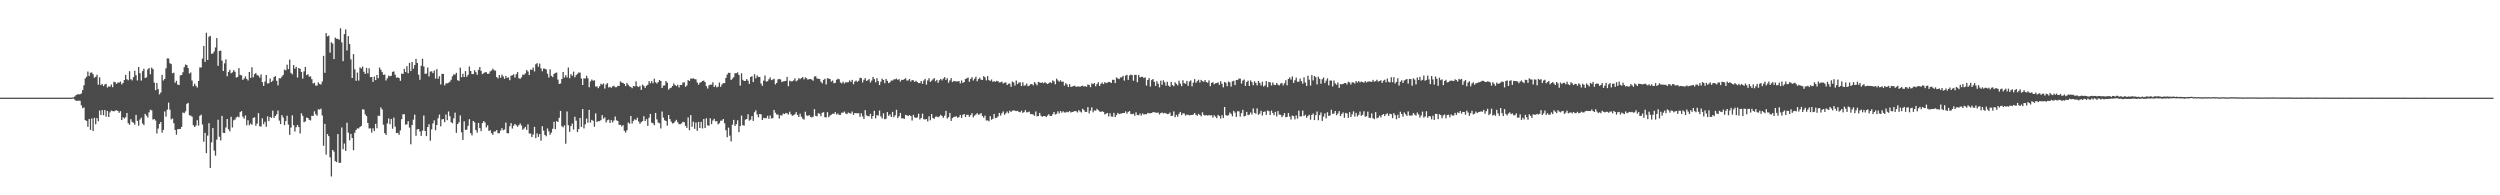 <?xml version="1.0" encoding="UTF-8"?>
<svg xmlns="http://www.w3.org/2000/svg" width="1920" height="150">
  <path d="M0 75.000h1v1.000H0zM1 75.000h1v1.000H1zM2 75.000h1v1.000H2zM3 75.000h1v1.000H3zM4 75.000h1v1.000H4zM5 75.000h1v1.000H5zM6 75.000h1v1.000H6zM7 75.000h1v1.000H7zM8 75.000h1v1.000H8zM9 75.000h1v1.000H9zM10 75.000h1v1.000H10zM11 75.000h1v1.000H11zM12 75.000h1v1.000H12zM13 75.000h1v1.000H13zM14 75.000h1v1.000H14zM15 75.000h1v1.000H15zM16 75.000h1v1.000H16zM17 75.000h1v1.000H17zM18 75.000h1v1.000H18zM19 75.000h1v1.000H19zM20 75.000h1v1.000H20zM21 75.000h1v1.000H21zM22 75.000h1v1.000H22zM23 75.000h1v1.000H23zM24 75.000h1v1.000H24zM25 75.000h1v1.000H25zM26 75.000h1v1.000H26zM27 75.000h1v1.000H27zM28 75.000h1v1.000H28zM29 75.000h1v1.000H29zM30 75.000h1v1.000H30zM31 75.000h1v1.000H31zM32 75.000h1v1.000H32zM33 75.000h1v1.000H33zM34 75.000h1v1.000H34zM35 75.000h1v1.000H35zM36 75.000h1v1.000H36zM37 75.000h1v1.000H37zM38 75.000h1v1.000H38zM39 75.000h1v1.000H39zM40 75.000h1v1.000H40zM41 75.000h1v1.000H41zM42 75.000h1v1.000H42zM43 75.000h1v1.000H43zM44 75.000h1v1.000H44zM45 75.000h1v1.000H45zM46 75.000h1v1.000H46zM47 75.000h1v1.000H47zM48 75.000h1v1.000H48zM49 75.000h1v1.000H49zM50 75.000h1v1.000H50zM51 75.000h1v1.000H51zM52 75.000h1v1.000H52zM53 75.000h1v1.000H53zM54 74.986h1v1.000H54zM55 74.899h1v1.000H55zM56 74.746h1v1.000H56zM57 74.025h1v2.552H57zM58 72.971h1v4.558H58zM59 72.459h1v4.884H59zM60 72.422h1v4.913H60zM61 72.326h1v5.029H61zM62 71.790h1v9.103H62zM63 69.146h1v13.932H63zM64 65.498h1v17.021H64zM65 60.270h1v31.969H65zM66 58.928h1v33.962H66zM67 54.920h1v42.466H67zM68 58.313h1v33.075H68zM69 55.814h1v43.904H69zM70 55.679h1v35.283H70zM71 57.049h1v43.600H71zM72 59.725h1v30.771H72zM73 58.996h1v36.433H73zM74 57.419h1v33.248H74zM75 65.004h1v28.097H75zM76 59.356h1v25.564H76zM77 65.332h1v22.978H77zM78 64.472h1v20.063H78zM79 66.171h1v22.325H79zM80 64.869h1v19.616H80zM81 64.389h1v25.209H81zM82 67.217h1v18.048H82zM83 66.300h1v23.603H83zM84 66.563h1v19.758H84zM85 64.927h1v20.030H85zM86 66.962h1v18.343H86zM87 62.765h1v22.785H87zM88 63.157h1v21.829H88zM89 64.396h1v20.250H89zM90 63.406h1v21.831H90zM91 63.436h1v23.201H91zM92 62.592h1v22.799H92zM93 64.830h1v27.398H93zM94 63.727h1v26.361H94zM95 61.433h1v29.579H95zM96 57.518h1v32.525H96zM97 60.894h1v25.897H97zM98 61.643h1v33.034H98zM99 54.689h1v41.111H99zM100 60.837h1v30.726H100zM101 61.750h1v31.809H101zM102 59.288h1v35.017H102zM103 54.347h1v41.399H103zM104 57.761h1v30.433H104zM105 61.805h1v31.001H105zM106 51.473h1v45.090H106zM107 56.240h1v35.555H107zM108 61.879h1v28.468H108zM109 54.616h1v40.236H109zM110 52.797h1v43.324H110zM111 59.898h1v27.567H111zM112 59.391h1v29.429H112zM113 53.359h1v36.922H113zM114 52.182h1v34.070H114zM115 57.053h1v27.199H115zM116 51.923h1v32.865H116zM117 53.119h1v38.753H117zM118 63.453h1v28.007H118zM119 69.286h1v23.277H119zM120 63.762h1v38.813H120zM121 68.526h1v30.204H121zM122 72.483h1v22.719H122zM123 71.051h1v22.653H123zM124 57.518h1v44.363H124zM125 61.780h1v37.933H125zM126 60.670h1v24.950H126zM127 52.477h1v37.051H127zM128 44.828h1v39.408H128zM129 44.943h1v33.848H129zM130 48.534h1v35.677H130zM131 49.276h1v42.434H131zM132 56.289h1v34.678H132zM133 55.824h1v38.823H133zM134 63.552h1v36.240H134zM135 62.071h1v41.361H135zM136 64.939h1v34.280H136zM137 65.348h1v33.770H137zM138 57.897h1v41.138H138zM139 57.592h1v39.870H139zM140 55.498h1v30.951H140zM141 51.589h1v35.291H141zM142 49.577h1v36.001H142zM143 49.961h1v29.810H143zM144 52.253h1v26.759H144zM145 56.495h1v32.004H145zM146 55.640h1v33.205H146zM147 61.850h1v27.755H147zM148 66.232h1v29.970H148zM149 64.270h1v33.281H149zM150 65.870h1v30.561H150zM151 67.231h1v25.098H151zM152 62.230h1v34.224H152zM153 51.782h1v37.227H153zM154 51.820h1v36.261H154zM155 45.003h1v50.623H155zM156 35.295h1v73.576H156zM157 47.532h1v54.531H157zM158 25.121h1v92.499H158zM159 46.006h1v58.140H159zM160 28.223h1v66.374H160zM161 27.556h1v101.416H161zM162 41.328h1v68.010H162zM163 41.047h1v57.282H163zM164 39.523h1v76.132H164zM165 36.464h1v83.107H165zM166 29.229h1v78.054H166zM167 50.546h1v41.432H167zM168 39.189h1v65.864H168zM169 38.834h1v69.041H169zM170 46.538h1v42.475H170zM171 54.504h1v47.506H171zM172 48.654h1v53.549H172zM173 45.583h1v52.381H173zM174 58.593h1v32.786H174zM175 55.238h1v44.102H175zM176 53.592h1v47.312H176zM177 56.277h1v33.417H177zM178 55.555h1v42.401H178zM179 53.910h1v38.508H179zM180 55.107h1v36.703H180zM181 59.544h1v30.644H181zM182 59.098h1v30.396H182zM183 52.268h1v37.791H183zM184 57.447h1v28.662H184zM185 57.902h1v27.385H185zM186 61.407h1v28.193H186zM187 60.319h1v30.866H187zM188 58.670h1v30.022H188zM189 60.617h1v35.581H189zM190 61.800h1v30.546H190zM191 55.309h1v40.876H191zM192 59.827h1v35.077H192zM193 51.662h1v44.125H193zM194 59.368h1v31.170H194zM195 56.914h1v33.138H195zM196 55.989h1v40.585H196zM197 57.702h1v37.245H197zM198 58.062h1v28.800H198zM199 59.597h1v37.359H199zM200 57.125h1v40.115H200zM201 63.054h1v27.818H201zM202 65.965h1v29.368H202zM203 62.676h1v30.807H203zM204 57.607h1v39.795H204zM205 64.127h1v25.285H205zM206 63.896h1v29.112H206zM207 60.298h1v29.509H207zM208 62.994h1v27.567H208zM209 61.934h1v23.041H209zM210 59.227h1v31.330H210zM211 58.413h1v30.732H211zM212 62.067h1v25.756H212zM213 65.561h1v19.316H213zM214 60.075h1v32.566H214zM215 60.182h1v35.167H215zM216 58.827h1v29.565H216zM217 57.495h1v32.756H217zM218 53.447h1v42.716H218zM219 53.992h1v38.984H219zM220 49.647h1v39.242H220zM221 53.071h1v42.624H221zM222 45.773h1v57.817H222zM223 55.951h1v42.022H223zM224 57.110h1v31.481H224zM225 49.957h1v46.146H225zM226 52.752h1v48.240H226zM227 51.314h1v46.397H227zM228 59.527h1v36.399H228zM229 52.222h1v45.342H229zM230 52.825h1v49.684H230zM231 55.249h1v31.726H231zM232 60.382h1v28.595H232zM233 54.818h1v39.102H233zM234 51.380h1v41.830H234zM235 57.714h1v32.592H235zM236 56.910h1v33.712H236zM237 58.871h1v33.155H237zM238 58.694h1v33.842H238zM239 60.805h1v28.061H239zM240 64.118h1v24.969H240zM241 63.553h1v21.940H241zM242 65.746h1v22.040H242zM243 65.765h1v23.128H243zM244 63.212h1v20.679H244zM245 64.467h1v19.732H245zM246 64.899h1v18.569H246zM247 62.572h1v26.085H247zM248 42.848h1v69.114H248zM249 55.929h1v39.182H249zM250 25.391h1v93.322H250zM251 27.978h1v74.963H251zM252 27.375h1v77.177H252zM253 40.421h1v80.448H253zM254 32.481h1v103.059H254zM255 33.428h1v81.712H255zM256 45.378h1v71.044H256zM257 28.887h1v94.880H257zM258 29.684h1v94.844H258zM259 29.906h1v73.064H259zM260 30.530h1v94.566H260zM261 21.722h1v103.290H261zM262 32.539h1v65.367H262zM263 46.948h1v67.652H263zM264 26.224h1v83.989H264zM265 22.594h1v93.341H265zM266 38.758h1v55.517H266zM267 27.743h1v74.125H267zM268 33.859h1v73.871H268zM269 45.565h1v57.281H269zM270 59.912h1v46.083H270zM271 41.582h1v73.803H271zM272 53.222h1v48.722H272zM273 62.044h1v37.806H273zM274 55.686h1v42.926H274zM275 61.898h1v36.748H275zM276 51.784h1v45.761H276zM277 52.575h1v44.110H277zM278 51.096h1v32.833H278zM279 55.106h1v29.134H279zM280 56.780h1v31.054H280zM281 52.148h1v37.060H281zM282 56.316h1v38.154H282zM283 52.440h1v46.209H283zM284 59.231h1v39.313H284zM285 59.154h1v42.706H285zM286 62.855h1v35.695H286zM287 58.835h1v41.740H287zM288 61.556h1v33.560H288zM289 57.539h1v40.962H289zM290 60.050h1v28.847H290zM291 51.865h1v37.145H291zM292 53.507h1v28.988H292zM293 55.366h1v28.709H293zM294 57.465h1v38.351H294zM295 57.250h1v45.064H295zM296 61.815h1v41.825H296zM297 60.128h1v34.671H297zM298 58.106h1v32.877H298zM299 58.643h1v36.758H299zM300 58.167h1v33.176H300zM301 55.183h1v43.691H301zM302 54.827h1v35.503H302zM303 57.421h1v39.840H303zM304 59.633h1v42.572H304zM305 59.381h1v42.658H305zM306 59.879h1v43.684H306zM307 62.070h1v38.061H307zM308 56.411h1v35.114H308zM309 56.851h1v30.876H309zM310 52.814h1v34.948H310zM311 55.353h1v40.424H311zM312 50.865h1v44.646H312zM313 56.288h1v36.722H313zM314 48.281h1v49.693H314zM315 54.567h1v56.260H315zM316 47.575h1v48.464H316zM317 52.715h1v39.208H317zM318 49.975h1v38.104H318zM319 45.206h1v59.091H319zM320 48.407h1v50.991H320zM321 57.320h1v41.751H321zM322 61.254h1v39.783H322zM323 50.532h1v53.833H323zM324 45.069h1v55.300H324zM325 51.027h1v37.691H325zM326 56.700h1v43.907H326zM327 56.542h1v47.983H327zM328 51.872h1v45.707H328zM329 58.729h1v36.665H329zM330 55.010h1v53.095H330zM331 54.781h1v44.612H331zM332 56.142h1v38.658H332zM333 54.143h1v38.254H333zM334 60.351h1v39.699H334zM335 53.117h1v42.901H335zM336 60.450h1v30.385H336zM337 58.534h1v29.435H337zM338 64.853h1v32.191H338zM339 56.694h1v35.022H339zM340 56.787h1v34.652H340zM341 65.595h1v28.212H341zM342 64.052h1v23.923H342zM343 63.976h1v28.342H343zM344 63.589h1v22.002H344zM345 62.781h1v26.482H345zM346 61.244h1v32.613H346zM347 58.554h1v36.095H347zM348 57.078h1v33.827H348zM349 57.298h1v29.242H349zM350 55.901h1v46.115H350zM351 61.587h1v33.707H351zM352 62.139h1v31.827H352zM353 51.894h1v36.720H353zM354 59.305h1v42.314H354zM355 56.622h1v50.852H355zM356 59.130h1v34.057H356zM357 54.559h1v45.230H357zM358 59.003h1v40.587H358zM359 57.438h1v39.162H359zM360 51.092h1v40.463H360zM361 54.543h1v47.743H361zM362 56.874h1v47.164H362zM363 56.914h1v35.974H363zM364 53.952h1v40.065H364zM365 55.445h1v44.432H365zM366 57.449h1v44.460H366zM367 53.592h1v40.827H367zM368 51.473h1v46.870H368zM369 54.451h1v46.257H369zM370 56.914h1v37.603H370zM371 56.241h1v36.767H371zM372 55.500h1v38.575H372zM373 55.448h1v42.445H373zM374 56.705h1v39.588H374zM375 56.552h1v43.980H375zM376 54.816h1v45.118H376zM377 54.113h1v48.150H377zM378 52.757h1v50.833H378zM379 53.889h1v47.107H379zM380 54.284h1v46.672H380zM381 59.193h1v40.721H381zM382 60.233h1v42.113H382zM383 57.666h1v44.606H383zM384 59.702h1v40.536H384zM385 57.306h1v41.083H385zM386 58.748h1v41.285H386zM387 60.540h1v38.883H387zM388 58.299h1v35.835H388zM389 59.839h1v42.445H389zM390 59.331h1v43.091H390zM391 61.573h1v35.388H391zM392 58.102h1v36.426H392zM393 57.783h1v40.910H393zM394 57.072h1v39.511H394zM395 59.592h1v35.603H395zM396 56.969h1v39.183H396zM397 55.367h1v41.981H397zM398 60.078h1v36.093H398zM399 60.578h1v34.245H399zM400 59.370h1v37.053H400zM401 57.306h1v42.369H401zM402 57.405h1v41.241H402zM403 56.393h1v40.985H403zM404 53.740h1v46.010H404zM405 54.932h1v40.529H405zM406 57.670h1v44.858H406zM407 53.384h1v49.186H407zM408 53.638h1v51.647H408zM409 51.893h1v51.446H409zM410 54.857h1v42.583H410zM411 49.334h1v56.788H411zM412 48.480h1v53.954H412zM413 51.236h1v53.898H413zM414 48.840h1v54.100H414zM415 52.525h1v55.572H415zM416 54.707h1v42.212H416zM417 52.642h1v47.724H417zM418 52.788h1v50.842H418zM419 53.339h1v51.326H419zM420 56.652h1v42.022H420zM421 59.536h1v41.353H421zM422 53.269h1v50.280H422zM423 58.286h1v43.582H423zM424 59.219h1v39.643H424zM425 56.801h1v36.749H425zM426 56.024h1v43.166H426zM427 55.722h1v37.326H427zM428 61.146h1v32.556H428zM429 64.481h1v26.002H429zM430 64.098h1v21.074H430zM431 60.700h1v36.262H431zM432 55.304h1v42.507H432zM433 59.586h1v36.682H433zM434 57.714h1v52.672H434zM435 59.448h1v26.164H435zM436 51.889h1v44.300H436zM437 60.042h1v41.176H437zM438 57.005h1v39.888H438zM439 58.162h1v36.775H439zM440 54.965h1v44.590H440zM441 59.381h1v30.278H441zM442 57.685h1v34.990H442zM443 56.665h1v44.751H443zM444 55.680h1v43.459H444zM445 55.733h1v34.824H445zM446 60.278h1v37.161H446zM447 65.289h1v18.449H447zM448 60.197h1v38.408H448zM449 60.296h1v35.182H449zM450 58.150h1v32.918H450zM451 60.122h1v34.144H451zM452 67.013h1v17.388H452zM453 62.560h1v31.623H453zM454 61.080h1v30.971H454zM455 61.967h1v30.815H455zM456 61.716h1v35.633H456zM457 66.484h1v20.610H457zM458 66.378h1v27.320H458zM459 67.762h1v25.198H459zM460 66.182h1v26.887H460zM461 64.319h1v27.945H461zM462 65.013h1v23.421H462zM463 64.068h1v27.051H463zM464 68.018h1v22.153H464zM465 64.873h1v29.169H465zM466 63.890h1v28.475H466zM467 67.168h1v24.703H467zM468 66.687h1v27.763H468zM469 67.450h1v24.816H469zM470 66.280h1v27.675H470zM471 65.852h1v26.655H471zM472 66.961h1v22.551H472zM473 66.990h1v25.427H473zM474 65.961h1v26.946H474zM475 65.988h1v29.899H475zM476 62.517h1v33.348H476zM477 63.383h1v33.801H477zM478 63.681h1v32.397H478zM479 64.481h1v35.966H479zM480 66.125h1v35.735H480zM481 63.705h1v36.350H481zM482 65.114h1v29.017H482zM483 66.285h1v28.718H483zM484 66.851h1v22.184H484zM485 67.717h1v27.153H485zM486 66.051h1v26.752H486zM487 66.300h1v25.290H487zM488 62.470h1v29.718H488zM489 66.273h1v24.145H489zM490 66.868h1v26.486H490zM491 65.868h1v29.237H491zM492 69.001h1v24.809H492zM493 64.899h1v28.118H493zM494 65.926h1v23.335H494zM495 67.483h1v25.480H495zM496 65.845h1v25.636H496zM497 65.131h1v31.514H497zM498 62.327h1v28.072H498zM499 63.959h1v23.490H499zM500 62.237h1v31.970H500zM501 63.936h1v30.710H501zM502 60.418h1v35.738H502zM503 63.195h1v23.552H503zM504 64.175h1v27.516H504zM505 63.062h1v31.065H505zM506 61.441h1v33.243H506zM507 62.231h1v36.440H507zM508 67.581h1v18.078H508zM509 65.723h1v24.583H509zM510 65.608h1v26.738H510zM511 62.225h1v30.738H511zM512 63.502h1v33.021H512zM513 68.866h1v19.431H513zM514 67.794h1v23.656H514zM515 67.318h1v26.131H515zM516 65.979h1v28.886H516zM517 64.073h1v30.373H517zM518 65.400h1v27.763H518zM519 66.169h1v25.863H519zM520 65.088h1v28.808H520zM521 67.156h1v28.237H521zM522 65.214h1v30.154H522zM523 65.302h1v29.413H523zM524 63.426h1v30.131H524zM525 63.240h1v30.657H525zM526 66.674h1v29.979H526zM527 65.656h1v32.533H527zM528 61.474h1v28.724H528zM529 62.198h1v37.825H529zM530 60.287h1v28.070H530zM531 60.489h1v36.877H531zM532 60.129h1v33.295H532zM533 60.719h1v38.261H533zM534 60.973h1v33.138H534zM535 63.310h1v37.133H535zM536 65.012h1v28.558H536zM537 63.606h1v34.698H537zM538 63.045h1v30.595H538zM539 62.136h1v36.523H539zM540 61.912h1v29.499H540zM541 63.022h1v35.350H541zM542 66.158h1v24.661H542zM543 67.981h1v28.318H543zM544 65.566h1v30.983H544zM545 64.987h1v25.892H545zM546 65.049h1v30.280H546zM547 63.178h1v29.391H547zM548 66.801h1v24.454H548zM549 65.486h1v27.737H549zM550 67.059h1v25.919H550zM551 66.582h1v28.955H551zM552 63.382h1v31.250H552zM553 66.659h1v26.051H553zM554 64.872h1v27.729H554zM555 63.818h1v27.578H555zM556 63.904h1v30.758H556zM557 59.863h1v40.201H557zM558 57.219h1v48.190H558zM559 55.921h1v42.054H559zM560 55.968h1v48.245H560zM561 61.472h1v47.178H561zM562 60.347h1v35.470H562zM563 59.292h1v32.768H563zM564 56.242h1v40.498H564zM565 56.219h1v39.151H565zM566 55.528h1v36.888H566zM567 57.553h1v43.971H567zM568 65.789h1v31.008H568zM569 56.257h1v32.538H569zM570 61.338h1v34.770H570zM571 62.200h1v34.305H571zM572 62.121h1v29.789H572zM573 60.739h1v30.674H573zM574 61.939h1v25.828H574zM575 64.443h1v28.242H575zM576 59.124h1v32.802H576zM577 58.450h1v30.709H577zM578 63.029h1v29.801H578zM579 56.995h1v29.152H579zM580 60.138h1v24.589H580zM581 57.947h1v29.986H581zM582 59.078h1v31.044H582zM583 59.099h1v28.464H583zM584 64.140h1v23.687H584zM585 65.874h1v26.302H585zM586 61.918h1v28.562H586zM587 58.021h1v32.799H587zM588 62.656h1v28.076H588zM589 62.337h1v26.598H589zM590 60.867h1v30.395H590zM591 59.457h1v29.178H591zM592 61.533h1v29.462H592zM593 61.091h1v29.667H593zM594 60.486h1v23.914H594zM595 64.810h1v21.748H595zM596 63.692h1v24.265H596zM597 60.954h1v27.035H597zM598 60.610h1v30.405H598zM599 61.038h1v27.432H599zM600 63.007h1v25.810H600zM601 62.475h1v24.730H601zM602 62.333h1v25.281H602zM603 62.093h1v24.663H603zM604 59.074h1v27.993H604zM605 66.194h1v21.746H605zM606 61.930h1v23.865H606zM607 62.496h1v25.252H607zM608 62.394h1v26.489H608zM609 61.742h1v26.765H609zM610 60.181h1v27.585H610zM611 62.396h1v23.778H611zM612 61.677h1v26.619H612zM613 60.007h1v29.870H613zM614 60.821h1v26.482H614zM615 59.962h1v29.710H615zM616 59.174h1v31.937H616zM617 60.982h1v30.848H617zM618 59.456h1v26.291H618zM619 60.123h1v28.493H619zM620 61.236h1v27.792H620zM621 60.735h1v27.644H621zM622 60.683h1v29.074H622zM623 61.141h1v29.052H623zM624 61.945h1v27.596H624zM625 58.812h1v25.015H625zM626 58.506h1v30.473H626zM627 60.330h1v29.021H627zM628 60.466h1v26.491H628zM629 60.653h1v26.704H629zM630 62.749h1v26.469H630zM631 63.998h1v22.650H631zM632 61.333h1v24.842H632zM633 60.468h1v29.554H633zM634 64.869h1v25.283H634zM635 60.063h1v26.038H635zM636 60.367h1v29.650H636zM637 60.703h1v28.016H637zM638 62.684h1v25.381H638zM639 61.850h1v25.492H639zM640 63.935h1v23.473H640zM641 63.645h1v22.448H641zM642 61.283h1v26.687H642zM643 60.449h1v26.745H643zM644 60.861h1v27.393H644zM645 63.335h1v24.870H645zM646 64.025h1v22.486H646zM647 62.706h1v23.867H647zM648 64.180h1v21.473H648zM649 63.155h1v24.028H649zM650 63.211h1v24.439H650zM651 63.164h1v23.280H651zM652 61.721h1v25.219H652zM653 62.863h1v24.359H653zM654 61.357h1v24.276H654zM655 64.641h1v23.613H655zM656 62.640h1v24.177H656zM657 61.825h1v25.115H657zM658 62.851h1v24.159H658zM659 62.016h1v24.980H659zM660 59.721h1v30.014H660zM661 60.004h1v27.047H661zM662 63.308h1v26.072H662zM663 61.280h1v30.092H663zM664 60.016h1v24.550H664zM665 62.160h1v26.419H665zM666 61.601h1v27.628H666zM667 60.710h1v28.656H667zM668 63.319h1v24.101H668zM669 61.841h1v29.358H669zM670 59.141h1v29.929H670zM671 60.710h1v24.404H671zM672 63.221h1v27.646H672zM673 59.999h1v28.434H673zM674 62.246h1v26.542H674zM675 65.346h1v19.561H675zM676 62.773h1v26.592H676zM677 60.350h1v30.601H677zM678 61.368h1v25.627H678zM679 63.874h1v27.706H679zM680 60.625h1v30.538H680zM681 62.117h1v23.975H681zM682 63.857h1v25.063H682zM683 63.157h1v24.706H683zM684 61.840h1v28.003H684zM685 61.840h1v24.054H685zM686 61.001h1v28.990H686zM687 60.873h1v27.686H687zM688 60.327h1v24.005H688zM689 61.318h1v29.340H689zM690 60.796h1v28.502H690zM691 62.640h1v24.118H691zM692 61.212h1v29.608H692zM693 61.440h1v29.419H693zM694 60.799h1v30.515H694zM695 60.045h1v28.155H695zM696 61.832h1v26.740H696zM697 61.793h1v27.329H697zM698 60.618h1v27.772H698zM699 62.683h1v26.436H699zM700 61.415h1v31.134H700zM701 61.724h1v26.492H701zM702 62.880h1v27.244H702zM703 62.024h1v28.601H703zM704 62.959h1v27.160H704zM705 63.814h1v23.536H705zM706 63.812h1v27.960H706zM707 62.188h1v28.404H707zM708 64.337h1v22.936H708zM709 61.853h1v29.690H709zM710 60.570h1v31.258H710zM711 64.950h1v26.355H711zM712 61.761h1v31.514H712zM713 60.055h1v29.229H713zM714 62.862h1v29.484H714zM715 61.976h1v25.630H715zM716 60.908h1v29.726H716zM717 60.001h1v31.296H717zM718 62.468h1v27.172H718zM719 61.314h1v28.208H719zM720 63.579h1v26.537H720zM721 61.660h1v27.685H721zM722 60.622h1v27.561H722zM723 61.753h1v27.372H723zM724 60.334h1v30.130H724zM725 59.236h1v29.581H725zM726 61.338h1v23.790H726zM727 60.067h1v30.969H727zM728 63.565h1v26.380H728zM729 61.765h1v24.944H729zM730 59.959h1v32.930H730zM731 63.018h1v27.731H731zM732 62.090h1v27.710H732zM733 62.440h1v27.210H733zM734 62.449h1v26.833H734zM735 62.615h1v27.843H735zM736 62.187h1v27.736H736zM737 64.038h1v24.213H737zM738 61.809h1v28.757H738zM739 63.725h1v24.459H739zM740 62.959h1v24.606H740zM741 60.609h1v29.268H741zM742 60.168h1v28.021H742zM743 59.569h1v28.595H743zM744 62.820h1v26.927H744zM745 60.632h1v27.808H745zM746 59.227h1v27.733H746zM747 61.834h1v28.310H747zM748 60.402h1v28.399H748zM749 58.904h1v29.078H749zM750 62.359h1v24.531H750zM751 60.743h1v27.383H751zM752 59.647h1v28.145H752zM753 61.187h1v25.661H753zM754 61.453h1v27.654H754zM755 58.474h1v31.921H755zM756 59.394h1v29.409H756zM757 61.701h1v30.869H757zM758 58.459h1v33.947H758zM759 61.466h1v31.702H759zM760 62.199h1v26.976H760zM761 61.042h1v30.900H761zM762 62.846h1v28.381H762zM763 62.295h1v25.194H763zM764 62.821h1v27.933H764zM765 62.053h1v28.369H765zM766 62.398h1v27.072H766zM767 63.331h1v23.383H767zM768 63.167h1v25.598H768zM769 62.649h1v24.300H769zM770 64.077h1v21.536H770zM771 63.530h1v24.639H771zM772 63.209h1v23.833H772zM773 65.352h1v20.318H773zM774 64.302h1v22.665H774zM775 64.175h1v20.845H775zM776 66.645h1v19.355H776zM777 62.589h1v22.413H777zM778 63.278h1v21.452H778zM779 65.669h1v19.425H779zM780 61.836h1v23.510H780zM781 64.579h1v20.537H781zM782 63.400h1v22.567H782zM783 63.250h1v22.947H783zM784 66.118h1v18.941H784zM785 63.192h1v23.484H785zM786 65.815h1v20.307H786zM787 65.533h1v19.064H787zM788 64.178h1v22.075H788zM789 66.199h1v20.039H789zM790 65.676h1v20.012H790zM791 64.731h1v22.977H791zM792 64.517h1v23.058H792zM793 65.557h1v22.442H793zM794 63.058h1v25.875H794zM795 64.178h1v21.429H795zM796 65.528h1v23.797H796zM797 62.876h1v26.189H797zM798 63.322h1v23.417H798zM799 63.730h1v25.221H799zM800 63.221h1v26.446H800zM801 63.934h1v25.202H801zM802 63.123h1v25.953H802zM803 63.871h1v26.013H803zM804 64.562h1v24.237H804zM805 63.921h1v23.803H805zM806 63.053h1v26.032H806zM807 63.804h1v25.313H807zM808 61.770h1v25.974H808zM809 62.507h1v23.459H809zM810 64.692h1v23.282H810zM811 60.393h1v27.003H811zM812 61.743h1v23.812H812zM813 62.723h1v24.402H813zM814 61.691h1v23.611H814zM815 62.827h1v23.687H815zM816 62.666h1v22.832H816zM817 65.804h1v20.548H817zM818 63.905h1v22.532H818zM819 64.845h1v20.952H819zM820 66.791h1v19.414H820zM821 64.600h1v20.733H821zM822 66.775h1v19.633H822zM823 66.380h1v19.652H823zM824 66.074h1v19.708H824zM825 65.732h1v19.498H825zM826 66.766h1v18.684H826zM827 66.362h1v20.013H827zM828 66.429h1v18.226H828zM829 66.676h1v18.994H829zM830 66.041h1v20.337H830zM831 65.781h1v17.722H831zM832 66.432h1v18.221H832zM833 66.179h1v19.791H833zM834 66.600h1v19.361H834zM835 64.922h1v17.331H835zM836 65.228h1v21.840H836zM837 66.976h1v18.006H837zM838 64.034h1v18.413H838zM839 64.605h1v21.660H839zM840 63.744h1v21.047H840zM841 66.278h1v18.778H841zM842 64.544h1v18.998H842zM843 63.117h1v21.529H843zM844 66.048h1v19.561H844zM845 64.342h1v21.632H845zM846 63.422h1v22.035H846zM847 64.618h1v21.326H847zM848 63.076h1v24.777H848zM849 63.867h1v23.458H849zM850 63.479h1v23.271H850zM851 62.864h1v26.572H851zM852 63.054h1v23.932H852zM853 63.749h1v25.713H853zM854 61.304h1v28.367H854zM855 61.263h1v25.441H855zM856 63.817h1v26.124H856zM857 59.435h1v28.942H857zM858 60.241h1v26.467H858zM859 60.786h1v26.872H859zM860 59.511h1v27.772H860zM861 59.332h1v27.785H861zM862 58.240h1v28.555H862zM863 61.922h1v24.877H863zM864 58.042h1v27.494H864zM865 57.434h1v29.884H865zM866 61.335h1v24.626H866zM867 57.952h1v27.351H867zM868 57.304h1v30.219H868zM869 57.645h1v30.044H869zM870 62.005h1v25.316H870zM871 57.452h1v31.422H871zM872 57.493h1v28.780H872zM873 63.153h1v25.155H873zM874 57.539h1v30.968H874zM875 59.445h1v27.774H875zM876 59.056h1v29.729H876zM877 58.966h1v28.139H877zM878 59.959h1v28.034H878zM879 59.394h1v28.243H879zM880 65.741h1v22.070H880zM881 61.426h1v25.282H881zM882 60.014h1v27.049H882zM883 66.469h1v20.459H883zM884 61.538h1v25.296H884zM885 60.667h1v25.401H885zM886 62.833h1v23.372H886zM887 65.977h1v20.458H887zM888 62.383h1v24.268H888zM889 64.308h1v22.100H889zM890 67.068h1v20.836H890zM891 61.942h1v24.896H891zM892 65.051h1v21.330H892zM893 61.677h1v25.450H893zM894 63.254h1v23.430H894zM895 65.868h1v21.185H895zM896 62.819h1v24.840H896zM897 65.755h1v21.741H897zM898 66.683h1v19.716H898zM899 62.934h1v26.153H899zM900 65.351h1v23.511H900zM901 66.254h1v19.314H901zM902 63.229h1v26.777H902zM903 64.408h1v23.785H903zM904 65.603h1v24.113H904zM905 61.970h1v25.405H905zM906 64.231h1v21.754H906zM907 66.125h1v22.299H907zM908 61.654h1v25.370H908zM909 63.828h1v23.387H909zM910 64.378h1v24.379H910zM911 62.179h1v25.921H911zM912 65.944h1v22.154H912zM913 62.636h1v26.000H913zM914 61.748h1v26.595H914zM915 66.311h1v22.023H915zM916 63.374h1v24.572H916zM917 60.750h1v26.040H917zM918 63.571h1v24.625H918zM919 62.320h1v26.615H919zM920 61.240h1v26.212H920zM921 63.369h1v24.952H921zM922 61.350h1v27.988H922zM923 62.378h1v23.868H923zM924 62.812h1v25.479H924zM925 61.463h1v27.269H925zM926 63.025h1v25.389H926zM927 63.554h1v25.211H927zM928 61.743h1v26.612H928zM929 66.194h1v22.552H929zM930 63.701h1v24.717H930zM931 63.056h1v27.251H931zM932 64.740h1v23.785H932zM933 63.948h1v25.612H933zM934 63.729h1v27.071H934zM935 63.307h1v24.905H935zM936 65.137h1v24.025H936zM937 62.345h1v28.734H937zM938 64.315h1v24.164H938zM939 67.081h1v23.604H939zM940 62.904h1v19.281H940zM941 63.567h1v24.878H941zM942 66.180h1v22.725H942zM943 62.633h1v25.868H943zM944 63.208h1v23.229H944zM945 66.523h1v20.922H945zM946 62.448h1v26.913H946zM947 62.044h1v23.087H947zM948 65.381h1v21.095H948zM949 61.373h1v28.430H949zM950 61.559h1v23.913H950zM951 60.391h1v25.142H951zM952 60.354h1v29.206H952zM953 64.218h1v22.668H953zM954 61.866h1v22.439H954zM955 61.081h1v28.379H955zM956 65.985h1v22.932H956zM957 62.966h1v22.941H957zM958 61.892h1v26.530H958zM959 66.020h1v21.969H959zM960 61.722h1v24.671H960zM961 63.060h1v24.901H961zM962 65.494h1v17.750H962zM963 62.407h1v24.294H963zM964 63.689h1v23.649H964zM965 65.591h1v17.676H965zM966 62.218h1v25.948H966zM967 63.647h1v23.662H967zM968 65.662h1v19.419H968zM969 62.781h1v25.940H969zM970 66.444h1v19.509H970zM971 65.570h1v20.053H971zM972 62.290h1v25.867H972zM973 66.952h1v17.939H973zM974 62.915h1v22.486H974zM975 63.218h1v25.177H975zM976 65.641h1v19.299H976zM977 63.321h1v23.424H977zM978 65.070h1v23.352H978zM979 65.401h1v20.482H979zM980 63.724h1v25.689H980zM981 65.040h1v20.238H981zM982 65.587h1v22.429H982zM983 64.188h1v23.930H983zM984 63.638h1v26.369H984zM985 65.574h1v23.115H985zM986 63.931h1v22.889H986zM987 61.655h1v28.430H987zM988 65.524h1v24.156H988zM989 60.681h1v26.097H989zM990 59.508h1v30.029H990zM991 61.144h1v30.633H991zM992 58.661h1v30.084H992zM993 63.636h1v25.537H993zM994 61.626h1v30.062H994zM995 59.595h1v29.089H995zM996 62.778h1v28.298H996zM997 62.703h1v22.303H997zM998 60.316h1v29.074H998zM999 62.324h1v27.054H999zM1000 64.265h1v20.690H1000zM1001 59.399h1v29.741H1001zM1002 63.405h1v24.773H1002zM1003 65.994h1v24.453H1003zM1004 58.095h1v31.023H1004zM1005 61.162h1v26.939H1005zM1006 65.742h1v26.163H1006zM1007 57.651h1v30.606H1007zM1008 61.753h1v25.430H1008zM1009 58.319h1v33.905H1009zM1010 59.286h1v29.146H1010zM1011 64.805h1v20.858H1011zM1012 58.956h1v33.398H1012zM1013 60.583h1v27.841H1013zM1014 64.308h1v22.051H1014zM1015 60.870h1v31.998H1015zM1016 59.525h1v30.049H1016zM1017 63.778h1v23.334H1017zM1018 61.978h1v28.927H1018zM1019 60.150h1v26.083H1019zM1020 65.526h1v23.548H1020zM1021 61.847h1v26.784H1021zM1022 61.823h1v22.439H1022zM1023 66.386h1v21.054H1023zM1024 61.869h1v25.253H1024zM1025 64.087h1v21.178H1025zM1026 65.115h1v23.365H1026zM1027 63.389h1v23.813H1027zM1028 67.496h1v17.834H1028zM1029 64.581h1v24.593H1029zM1030 64.760h1v22.731H1030zM1031 64.468h1v21.900H1031zM1032 63.855h1v26.574H1032zM1033 63.748h1v22.915H1033zM1034 64.891h1v22.289H1034zM1035 62.792h1v27.749H1035zM1036 63.347h1v22.773H1036zM1037 64.947h1v24.919H1037zM1038 63.185h1v24.663H1038zM1039 63.355h1v22.128H1039zM1040 64.173h1v25.324H1040zM1041 62.270h1v24.426H1041zM1042 63.371h1v26.067H1042zM1043 62.256h1v25.933H1043zM1044 63.307h1v22.360H1044zM1045 62.628h1v26.343H1045zM1046 62.963h1v25.147H1046zM1047 63.600h1v21.859H1047zM1048 62.328h1v27.306H1048zM1049 63.279h1v25.991H1049zM1050 62.651h1v23.122H1050zM1051 62.495h1v27.928H1051zM1052 62.652h1v27.924H1052zM1053 62.849h1v24.247H1053zM1054 61.317h1v29.518H1054zM1055 62.703h1v28.850H1055zM1056 62.321h1v23.803H1056zM1057 61.227h1v29.662H1057zM1058 62.707h1v27.652H1058zM1059 62.206h1v26.556H1059zM1060 61.641h1v28.512H1060zM1061 63.698h1v24.691H1061zM1062 61.947h1v25.597H1062zM1063 61.251h1v27.907H1063zM1064 63.244h1v24.465H1064zM1065 60.326h1v26.735H1065zM1066 62.805h1v26.248H1066zM1067 63.287h1v24.082H1067zM1068 59.352h1v28.356H1068zM1069 63.104h1v27.647H1069zM1070 59.275h1v27.591H1070zM1071 64.110h1v24.364H1071zM1072 62.863h1v28.722H1072zM1073 60.091h1v28.072H1073zM1074 65.663h1v24.993H1074zM1075 62.764h1v23.052H1075zM1076 61.624h1v25.956H1076zM1077 63.698h1v25.920H1077zM1078 61.776h1v24.613H1078zM1079 61.163h1v26.589H1079zM1080 60.677h1v28.375H1080zM1081 64.189h1v21.376H1081zM1082 60.551h1v28.165H1082zM1083 60.700h1v28.042H1083zM1084 65.852h1v22.828H1084zM1085 60.146h1v26.682H1085zM1086 61.115h1v26.880H1086zM1087 64.799h1v24.014H1087zM1088 59.492h1v26.936H1088zM1089 61.374h1v26.542H1089zM1090 59.040h1v31.271H1090zM1091 61.890h1v26.784H1091zM1092 61.299h1v24.398H1092zM1093 58.005h1v32.249H1093zM1094 62.027h1v27.410H1094zM1095 61.330h1v24.136H1095zM1096 58.072h1v32.333H1096zM1097 61.036h1v28.128H1097zM1098 64.624h1v24.755H1098zM1099 58.392h1v33.264H1099zM1100 61.005h1v27.895H1100zM1101 64.982h1v27.149H1101zM1102 58.735h1v28.723H1102zM1103 60.543h1v26.995H1103zM1104 65.903h1v25.616H1104zM1105 59.670h1v28.051H1105zM1106 61.520h1v26.881H1106zM1107 60.904h1v29.925H1107zM1108 65.395h1v23.185H1108zM1109 62.173h1v25.729H1109zM1110 61.333h1v29.559H1110zM1111 63.283h1v25.105H1111zM1112 62.965h1v25.150H1112zM1113 62.054h1v28.072H1113zM1114 61.882h1v26.029H1114zM1115 61.986h1v26.815H1115zM1116 62.247h1v26.500H1116zM1117 60.949h1v25.744H1117zM1118 61.525h1v26.739H1118zM1119 62.640h1v23.687H1119zM1120 60.548h1v26.320H1120zM1121 61.197h1v24.070H1121zM1122 60.645h1v26.691H1122zM1123 65.165h1v20.793H1123zM1124 62.451h1v23.561H1124zM1125 61.411h1v26.709H1125zM1126 66.265h1v18.703H1126zM1127 63.375h1v23.066H1127zM1128 62.419h1v26.564H1128zM1129 66.280h1v20.691H1129zM1130 64.105h1v20.978H1130zM1131 63.243h1v24.607H1131zM1132 65.011h1v22.347H1132zM1133 63.978h1v21.751H1133zM1134 63.710h1v23.198H1134zM1135 63.263h1v22.853H1135zM1136 63.083h1v22.807H1136zM1137 62.496h1v22.987H1137zM1138 62.012h1v23.871H1138zM1139 62.149h1v22.300H1139zM1140 62.953h1v24.416H1140zM1141 63.011h1v22.398H1141zM1142 62.480h1v21.093H1142zM1143 62.698h1v25.731H1143zM1144 63.258h1v24.106H1144zM1145 65.766h1v17.666H1145zM1146 63.129h1v25.589H1146zM1147 64.351h1v23.732H1147zM1148 65.890h1v23.028H1148zM1149 63.439h1v20.910H1149zM1150 64.374h1v22.722H1150zM1151 64.119h1v24.850H1151zM1152 63.440h1v19.573H1152zM1153 62.640h1v24.271H1153zM1154 62.884h1v26.266H1154zM1155 67.116h1v16.715H1155zM1156 62.225h1v25.333H1156zM1157 61.735h1v26.925H1157zM1158 66.039h1v21.144H1158zM1159 62.033h1v24.258H1159zM1160 61.655h1v26.037H1160zM1161 65.175h1v21.904H1161zM1162 62.050h1v26.455H1162zM1163 62.311h1v26.181H1163zM1164 62.297h1v24.778H1164zM1165 62.500h1v27.806H1165zM1166 63.892h1v26.402H1166zM1167 62.629h1v25.186H1167zM1168 61.775h1v30.331H1168zM1169 63.004h1v27.419H1169zM1170 63.864h1v27.848H1170zM1171 61.235h1v26.916H1171zM1172 61.469h1v28.614H1172zM1173 63.636h1v28.330H1173zM1174 60.162h1v27.590H1174zM1175 60.988h1v27.972H1175zM1176 61.058h1v29.503H1176zM1177 64.873h1v22.930H1177zM1178 60.974h1v27.141H1178zM1179 61.168h1v26.904H1179zM1180 65.529h1v21.927H1180zM1181 60.596h1v27.374H1181zM1182 61.361h1v26.020H1182zM1183 60.760h1v23.848H1183zM1184 63.819h1v24.492H1184zM1185 61.825h1v25.261H1185zM1186 61.251h1v23.630H1186zM1187 63.947h1v24.319H1187zM1188 63.073h1v23.844H1188zM1189 62.145h1v25.976H1189zM1190 64.814h1v23.248H1190zM1191 63.733h1v22.605H1191zM1192 63.011h1v24.582H1192zM1193 64.146h1v20.604H1193zM1194 65.335h1v20.486H1194zM1195 62.983h1v23.941H1195zM1196 64.057h1v20.625H1196zM1197 67.389h1v18.338H1197zM1198 63.412h1v22.890H1198zM1199 64.627h1v20.829H1199zM1200 63.621h1v21.588H1200zM1201 63.534h1v23.904H1201zM1202 64.701h1v21.852H1202zM1203 62.730h1v22.245H1203zM1204 64.702h1v22.353H1204zM1205 65.373h1v21.188H1205zM1206 63.113h1v23.166H1206zM1207 64.041h1v23.104H1207zM1208 65.335h1v20.609H1208zM1209 64.377h1v22.529H1209zM1210 64.490h1v22.454H1210zM1211 65.869h1v20.000H1211zM1212 64.052h1v22.957H1212zM1213 64.898h1v21.767H1213zM1214 67.188h1v18.595H1214zM1215 64.304h1v22.081H1215zM1216 65.135h1v21.196H1216zM1217 67.487h1v18.034H1217zM1218 64.114h1v20.996H1218zM1219 65.193h1v20.119H1219zM1220 66.415h1v18.833H1220zM1221 63.571h1v21.746H1221zM1222 64.409h1v19.673H1222zM1223 62.869h1v22.450H1223zM1224 66.679h1v19.323H1224zM1225 64.448h1v19.493H1225zM1226 64.044h1v21.643H1226zM1227 64.389h1v22.474H1227zM1228 65.957h1v20.221H1228zM1229 65.263h1v21.720H1229zM1230 63.781h1v21.265H1230zM1231 67.492h1v18.389H1231zM1232 65.791h1v20.552H1232zM1233 63.638h1v22.221H1233zM1234 67.681h1v18.207H1234zM1235 64.839h1v21.801H1235zM1236 63.760h1v22.006H1236zM1237 67.141h1v18.449H1237zM1238 64.312h1v22.715H1238zM1239 64.254h1v20.933H1239zM1240 66.689h1v19.350H1240zM1241 63.136h1v24.854H1241zM1242 65.942h1v20.242H1242zM1243 62.632h1v23.286H1243zM1244 65.147h1v22.829H1244zM1245 65.820h1v20.668H1245zM1246 63.530h1v23.563H1246zM1247 65.322h1v22.325H1247zM1248 66.455h1v19.156H1248zM1249 65.952h1v20.969H1249zM1250 66.557h1v19.904H1250zM1251 66.296h1v19.636H1251zM1252 64.543h1v21.660H1252zM1253 65.588h1v20.314H1253zM1254 66.683h1v19.918H1254zM1255 64.111h1v22.086H1255zM1256 64.848h1v19.813H1256zM1257 66.064h1v21.195H1257zM1258 64.282h1v21.790H1258zM1259 64.465h1v24.610H1259zM1260 64.560h1v24.391H1260zM1261 64.846h1v22.372H1261zM1262 64.558h1v25.918H1262zM1263 64.190h1v20.089H1263zM1264 64.969h1v23.187H1264zM1265 65.579h1v25.894H1265zM1266 64.705h1v21.064H1266zM1267 65.830h1v22.312H1267zM1268 64.715h1v27.068H1268zM1269 65.984h1v22.200H1269zM1270 66.007h1v19.089H1270zM1271 63.836h1v28.035H1271zM1272 65.983h1v21.508H1272zM1273 65.344h1v18.641H1273zM1274 63.973h1v27.008H1274zM1275 64.895h1v20.937H1275zM1276 64.972h1v23.785H1276zM1277 65.009h1v21.500H1277zM1278 65.109h1v19.866H1278zM1279 65.079h1v21.894H1279zM1280 66.082h1v17.964H1280zM1281 64.741h1v20.010H1281zM1282 64.706h1v21.809H1282zM1283 65.852h1v19.030H1283zM1284 64.597h1v20.499H1284zM1285 64.592h1v21.666H1285zM1286 65.602h1v19.943H1286zM1287 65.572h1v19.647H1287zM1288 65.237h1v22.211H1288zM1289 66.329h1v18.642H1289zM1290 66.022h1v19.079H1290zM1291 66.055h1v21.470H1291zM1292 66.222h1v18.583H1292zM1293 66.435h1v19.284H1293zM1294 66.321h1v22.074H1294zM1295 65.606h1v18.493H1295zM1296 66.352h1v19.392H1296zM1297 65.983h1v21.555H1297zM1298 65.674h1v18.955H1298zM1299 65.570h1v20.348H1299zM1300 65.178h1v17.738H1300zM1301 66.460h1v18.876H1301zM1302 64.933h1v21.291H1302zM1303 64.924h1v17.860H1303zM1304 65.899h1v19.969H1304zM1305 63.801h1v23.865H1305zM1306 65.677h1v17.665H1306zM1307 63.019h1v22.872H1307zM1308 63.660h1v25.780H1308zM1309 65.842h1v18.900H1309zM1310 63.580h1v23.684H1310zM1311 65.072h1v24.899H1311zM1312 64.212h1v20.513H1312zM1313 63.274h1v26.504H1313zM1314 65.110h1v24.681H1314zM1315 63.894h1v24.403H1315zM1316 63.737h1v25.448H1316zM1317 64.164h1v20.969H1317zM1318 64.810h1v22.395H1318zM1319 63.412h1v24.168H1319zM1320 63.344h1v21.750H1320zM1321 65.396h1v20.409H1321zM1322 62.786h1v23.272H1322zM1323 62.966h1v21.219H1323zM1324 63.290h1v24.829H1324zM1325 65.978h1v19.110H1325zM1326 62.637h1v21.084H1326zM1327 63.747h1v24.756H1327zM1328 63.180h1v21.668H1328zM1329 63.693h1v19.171H1329zM1330 64.548h1v23.483H1330zM1331 64.831h1v19.183H1331zM1332 63.806h1v18.883H1332zM1333 64.755h1v23.655H1333zM1334 65.437h1v17.195H1334zM1335 64.331h1v24.487H1335zM1336 65.548h1v18.179H1336zM1337 64.466h1v19.164H1337zM1338 65.213h1v23.894H1338zM1339 65.887h1v17.594H1339zM1340 64.159h1v19.427H1340zM1341 65.505h1v22.303H1341zM1342 67.499h1v16.166H1342zM1343 64.572h1v19.050H1343zM1344 66.177h1v20.259H1344zM1345 67.654h1v15.929H1345zM1346 64.816h1v20.429H1346zM1347 67.786h1v18.063H1347zM1348 66.267h1v17.511H1348zM1349 64.483h1v21.751H1349zM1350 67.368h1v19.141H1350zM1351 64.327h1v20.658H1351zM1352 63.776h1v23.616H1352zM1353 66.133h1v19.132H1353zM1354 64.268h1v21.849H1354zM1355 62.704h1v24.255H1355zM1356 65.572h1v18.292H1356zM1357 64.195h1v22.116H1357zM1358 62.643h1v23.768H1358zM1359 65.215h1v22.570H1359zM1360 63.993h1v23.905H1360zM1361 63.046h1v23.775H1361zM1362 65.132h1v23.971H1362zM1363 63.351h1v19.616H1363zM1364 65.552h1v21.111H1364zM1365 65.324h1v23.571H1365zM1366 63.476h1v18.929H1366zM1367 66.153h1v20.240H1367zM1368 62.570h1v26.200H1368zM1369 65.793h1v20.027H1369zM1370 64.773h1v20.076H1370zM1371 62.624h1v25.672H1371zM1372 64.642h1v20.412H1372zM1373 64.452h1v20.865H1373zM1374 63.007h1v24.534H1374zM1375 63.607h1v20.366H1375zM1376 64.337h1v22.285H1376zM1377 63.996h1v21.382H1377zM1378 63.480h1v21.624H1378zM1379 64.618h1v20.930H1379zM1380 65.932h1v16.325H1380zM1381 65.133h1v20.548H1381zM1382 65.647h1v18.297H1382zM1383 65.880h1v16.213H1383zM1384 66.248h1v19.798H1384zM1385 68.209h1v16.041H1385zM1386 66.355h1v16.380H1386zM1387 66.329h1v19.518H1387zM1388 65.816h1v18.302H1388zM1389 66.862h1v15.644H1389zM1390 65.458h1v20.680H1390zM1391 66.212h1v15.969H1391zM1392 65.924h1v20.236H1392zM1393 63.172h1v22.650H1393zM1394 64.495h1v18.203H1394zM1395 66.395h1v20.218H1395zM1396 62.593h1v20.613H1396zM1397 64.013h1v19.057H1397zM1398 63.331h1v23.096H1398zM1399 63.425h1v20.856H1399zM1400 63.391h1v20.306H1400zM1401 64.262h1v21.719H1401zM1402 66.381h1v16.891H1402zM1403 62.826h1v21.143H1403zM1404 64.658h1v19.788H1404zM1405 66.677h1v15.505H1405zM1406 61.688h1v21.670H1406zM1407 64.279h1v20.528H1407zM1408 60.825h1v20.658H1408zM1409 67.291h1v16.275H1409zM1410 65.368h1v19.753H1410zM1411 61.158h1v21.127H1411zM1412 66.813h1v18.898H1412zM1413 65.994h1v18.890H1413zM1414 62.518h1v21.195H1414zM1415 66.543h1v19.790H1415zM1416 66.835h1v15.097H1416zM1417 63.310h1v20.171H1417zM1418 66.829h1v19.117H1418zM1419 66.362h1v15.444H1419zM1420 63.396h1v19.039H1420zM1421 66.044h1v20.484H1421zM1422 65.346h1v18.666H1422zM1423 63.041h1v19.373H1423zM1424 65.277h1v21.674H1424zM1425 65.135h1v19.585H1425zM1426 62.741h1v20.002H1426zM1427 65.071h1v22.000H1427zM1428 63.678h1v21.164H1428zM1429 66.583h1v17.611H1429zM1430 65.437h1v20.836H1430zM1431 64.638h1v19.779H1431zM1432 66.248h1v20.148H1432zM1433 66.031h1v18.533H1433zM1434 65.845h1v18.170H1434zM1435 65.975h1v21.119H1435zM1436 66.019h1v19.247H1436zM1437 66.112h1v17.782H1437zM1438 66.313h1v21.298H1438zM1439 66.464h1v19.559H1439zM1440 66.025h1v18.780H1440zM1441 67.144h1v20.524H1441zM1442 65.889h1v18.948H1442zM1443 67.025h1v20.173H1443zM1444 66.881h1v20.682H1444zM1445 66.266h1v18.440H1445zM1446 67.547h1v19.146H1446zM1447 65.974h1v21.591H1447zM1448 66.849h1v16.502H1448zM1449 66.539h1v19.249H1449zM1450 65.955h1v20.644H1450zM1451 67.636h1v14.963H1451zM1452 65.980h1v19.371H1452zM1453 66.229h1v19.288H1453zM1454 66.031h1v16.162H1454zM1455 67.445h1v18.521H1455zM1456 66.653h1v17.069H1456zM1457 65.822h1v15.066H1457zM1458 68.256h1v17.584H1458zM1459 67.523h1v15.134H1459zM1460 66.746h1v18.629H1460zM1461 68.173h1v14.672H1461zM1462 68.194h1v13.894H1462zM1463 66.830h1v19.088H1463zM1464 67.098h1v15.504H1464zM1465 68.088h1v14.352H1465zM1466 66.739h1v19.550H1466zM1467 67.947h1v15.178H1467zM1468 67.684h1v15.049H1468zM1469 66.570h1v19.362H1469zM1470 66.515h1v17.199H1470zM1471 67.040h1v14.293H1471zM1472 66.356h1v19.171H1472zM1473 66.106h1v17.048H1473zM1474 66.278h1v15.779H1474zM1475 66.573h1v17.323H1475zM1476 65.586h1v16.614H1476zM1477 65.808h1v17.019H1477zM1478 67.697h1v15.371H1478zM1479 66.011h1v14.330H1479zM1480 65.722h1v17.790H1480zM1481 68.245h1v15.816H1481zM1482 66.839h1v17.073H1482zM1483 66.503h1v17.323H1483zM1484 67.395h1v16.233H1484zM1485 68.218h1v15.411H1485zM1486 67.069h1v16.077H1486zM1487 68.429h1v15.512H1487zM1488 68.292h1v15.625H1488zM1489 67.886h1v16.281H1489zM1490 69.192h1v11.105H1490zM1491 67.602h1v16.296H1491zM1492 69.566h1v14.990H1492zM1493 69.158h1v11.703H1493zM1494 67.876h1v16.881H1494zM1495 69.568h1v15.626H1495zM1496 68.316h1v14.524H1496zM1497 67.220h1v17.804H1497zM1498 69.119h1v15.740H1498zM1499 68.065h1v15.671H1499zM1500 67.458h1v14.191H1500zM1501 69.311h1v14.377H1501zM1502 66.798h1v15.741H1502zM1503 67.419h1v14.898H1503zM1504 68.508h1v14.199H1504zM1505 65.136h1v16.729H1505zM1506 66.969h1v14.865H1506zM1507 64.565h1v18.403H1507zM1508 67.016h1v14.163H1508zM1509 66.522h1v15.261H1509zM1510 63.710h1v18.992H1510zM1511 66.758h1v14.160H1511zM1512 65.584h1v16.249H1512zM1513 63.617h1v18.980H1513zM1514 66.814h1v14.266H1514zM1515 65.471h1v17.212H1515zM1516 63.793h1v18.938H1516zM1517 65.755h1v15.229H1517zM1518 68.129h1v15.212H1518zM1519 65.398h1v16.557H1519zM1520 67.206h1v14.341H1520zM1521 68.179h1v16.597H1521zM1522 67.095h1v15.143H1522zM1523 68.118h1v16.197H1523zM1524 67.407h1v17.728H1524zM1525 67.412h1v14.433H1525zM1526 67.985h1v16.062H1526zM1527 67.344h1v17.967H1527zM1528 68.670h1v13.978H1528zM1529 67.368h1v15.333H1529zM1530 67.085h1v17.896H1530zM1531 68.475h1v13.875H1531zM1532 67.811h1v14.673H1532zM1533 67.745h1v16.564H1533zM1534 68.277h1v13.156H1534zM1535 70.294h1v12.280H1535zM1536 68.486h1v12.992H1536zM1537 67.976h1v13.210H1537zM1538 70.137h1v12.021H1538zM1539 68.982h1v12.469H1539zM1540 68.034h1v13.862H1540zM1541 70.202h1v11.421H1541zM1542 68.092h1v13.807H1542zM1543 70.559h1v10.635H1543zM1544 69.211h1v11.929H1544zM1545 68.560h1v12.878H1545zM1546 70.931h1v9.646H1546zM1547 69.177h1v11.858H1547zM1548 68.357h1v12.786H1548zM1549 70.906h1v8.155H1549zM1550 69.717h1v11.150H1550zM1551 68.604h1v12.736H1551zM1552 71.166h1v9.108H1552zM1553 70.535h1v10.973H1553zM1554 69.260h1v9.896H1554zM1555 70.686h1v8.492H1555zM1556 70.984h1v10.018H1556zM1557 70.141h1v8.284H1557zM1558 71.119h1v8.021H1558zM1559 71.341h1v8.899H1559zM1560 70.846h1v6.921H1560zM1561 72.179h1v6.119H1561zM1562 72.121h1v6.946H1562zM1563 71.113h1v6.572H1563zM1564 72.594h1v5.207H1564zM1565 72.000h1v6.440H1565zM1566 71.603h1v6.005H1566zM1567 72.826h1v4.962H1567zM1568 72.063h1v5.723H1568zM1569 71.895h1v5.950H1569zM1570 73.436h1v4.176H1570zM1571 72.009h1v6.196H1571zM1572 72.279h1v5.159H1572zM1573 73.365h1v4.135H1573zM1574 71.482h1v6.018H1574zM1575 72.569h1v4.082H1575zM1576 73.060h1v4.214H1576zM1577 71.902h1v5.312H1577zM1578 72.775h1v3.853H1578zM1579 71.904h1v5.133H1579zM1580 72.943h1v4.133H1580zM1581 73.007h1v3.571H1581zM1582 72.132h1v4.762H1582zM1583 73.596h1v3.871H1583zM1584 73.366h1v3.630H1584zM1585 72.534h1v4.803H1585zM1586 73.902h1v2.819H1586zM1587 73.329h1v3.320H1587zM1588 72.549h1v4.189H1588zM1589 72.740h1v3.082H1589zM1590 72.656h1v3.563H1590zM1591 72.861h1v3.251H1591zM1592 72.775h1v3.240H1592zM1593 73.634h1v2.941H1593zM1594 73.311h1v3.076H1594zM1595 73.346h1v3.225H1595zM1596 73.987h1v3.123H1596zM1597 73.778h1v2.676H1597zM1598 73.416h1v2.833H1598zM1599 73.629h1v3.114H1599zM1600 73.639h1v2.196H1600zM1601 73.575h1v2.529H1601zM1602 73.778h1v2.902H1602zM1603 74.060h1v1.623H1603zM1604 74.116h1v2.326H1604zM1605 73.795h1v2.752H1605zM1606 73.556h1v1.993H1606zM1607 73.847h1v2.550H1607zM1608 73.688h1v1.777H1608zM1609 73.677h1v2.206H1609zM1610 74.040h1v2.633H1610zM1611 73.687h1v1.860H1611zM1612 73.737h1v2.113H1612zM1613 73.919h1v2.542H1613zM1614 73.942h1v1.834H1614zM1615 73.857h1v2.338H1615zM1616 74.057h1v2.202H1616zM1617 74.093h1v1.832H1617zM1618 73.854h1v2.210H1618zM1619 73.864h1v2.046H1619zM1620 73.829h1v2.080H1620zM1621 74.415h1v1.266H1621zM1622 73.687h1v2.067H1622zM1623 73.736h1v1.957H1623zM1624 74.169h1v1.408H1624zM1625 73.546h1v1.922H1625zM1626 73.631h1v1.829H1626zM1627 74.295h1v1.678H1627zM1628 73.955h1v1.754H1628zM1629 74.095h1v1.822H1629zM1630 74.535h1v1.715H1630zM1631 73.934h1v1.999H1631zM1632 74.007h1v1.846H1632zM1633 74.510h1v1.522H1633zM1634 74.015h1v1.915H1634zM1635 74.230h1v1.688H1635zM1636 74.142h1v1.822H1636zM1637 73.890h1v1.870H1637zM1638 74.174h1v1.590H1638zM1639 74.031h1v1.710H1639zM1640 74.304h1v1.682H1640zM1641 74.454h1v1.439H1641zM1642 74.223h1v1.517H1642zM1643 74.687h1v1.310H1643zM1644 74.370h1v1.279H1644zM1645 74.198h1v1.464H1645zM1646 74.634h1v1.342H1646zM1647 74.340h1v1.472H1647zM1648 74.078h1v1.796H1648zM1649 74.080h1v1.479H1649zM1650 74.362h1v1.246H1650zM1651 73.935h1v1.809H1651zM1652 74.108h1v1.485H1652zM1653 74.662h1v1.000H1653zM1654 73.959h1v1.825H1654zM1655 73.949h1v1.569H1655zM1656 74.134h1v1.281H1656zM1657 73.889h1v1.718H1657zM1658 74.104h1v1.473H1658zM1659 74.215h1v1.304H1659zM1660 74.464h1v1.394H1660zM1661 74.190h1v1.478H1661zM1662 74.105h1v1.450H1662zM1663 74.267h1v1.441H1663zM1664 74.016h1v1.468H1664zM1665 74.262h1v1.474H1665zM1666 74.194h1v1.402H1666zM1667 74.367h1v1.086H1667zM1668 74.224h1v1.294H1668zM1669 74.097h1v1.278H1669zM1670 74.473h1v1.000H1670zM1671 74.263h1v1.323H1671zM1672 74.377h1v1.144H1672zM1673 74.521h1v1.000H1673zM1674 74.343h1v1.244H1674zM1675 74.463h1v1.089H1675zM1676 74.534h1v1.031H1676zM1677 74.506h1v1.298H1677zM1678 74.669h1v1.000H1678zM1679 74.547h1v1.000H1679zM1680 74.457h1v1.131H1680zM1681 74.503h1v1.000H1681zM1682 74.337h1v1.000H1682zM1683 74.364h1v1.005H1683zM1684 74.683h1v1.000H1684zM1685 74.499h1v1.000H1685zM1686 74.582h1v1.000H1686zM1687 74.688h1v1.000H1687zM1688 74.536h1v1.000H1688zM1689 74.678h1v1.000H1689zM1690 74.718h1v1.000H1690zM1691 74.692h1v1.000H1691zM1692 74.818h1v1.000H1692zM1693 74.621h1v1.000H1693zM1694 74.639h1v1.000H1694zM1695 74.716h1v1.000H1695zM1696 74.596h1v1.000H1696zM1697 74.679h1v1.000H1697zM1698 74.726h1v1.000H1698zM1699 74.578h1v1.000H1699zM1700 74.613h1v1.000H1700zM1701 74.714h1v1.000H1701zM1702 74.634h1v1.000H1702zM1703 74.713h1v1.000H1703zM1704 74.869h1v1.000H1704zM1705 74.702h1v1.000H1705zM1706 74.741h1v1.000H1706zM1707 74.699h1v1.000H1707zM1708 74.704h1v1.000H1708zM1709 74.865h1v1.000H1709zM1710 74.797h1v1.000H1710zM1711 74.778h1v1.000H1711zM1712 74.770h1v1.000H1712zM1713 74.669h1v1.000H1713zM1714 74.697h1v1.000H1714zM1715 74.660h1v1.000H1715zM1716 74.765h1v1.000H1716zM1717 74.712h1v1.000H1717zM1718 74.823h1v1.000H1718zM1719 74.771h1v1.000H1719zM1720 74.734h1v1.000H1720zM1721 74.862h1v1.000H1721zM1722 74.867h1v1.000H1722zM1723 74.850h1v1.000H1723zM1724 74.839h1v1.000H1724zM1725 74.816h1v1.000H1725zM1726 74.779h1v1.000H1726zM1727 74.847h1v1.000H1727zM1728 74.830h1v1.000H1728zM1729 74.801h1v1.000H1729zM1730 74.864h1v1.000H1730zM1731 74.802h1v1.000H1731zM1732 74.792h1v1.000H1732zM1733 74.876h1v1.000H1733zM1734 74.869h1v1.000H1734zM1735 74.895h1v1.000H1735zM1736 74.882h1v1.000H1736zM1737 74.839h1v1.000H1737zM1738 74.884h1v1.000H1738zM1739 74.801h1v1.000H1739zM1740 74.862h1v1.000H1740zM1741 74.897h1v1.000H1741zM1742 74.814h1v1.000H1742zM1743 74.833h1v1.000H1743zM1744 74.833h1v1.000H1744zM1745 74.776h1v1.000H1745zM1746 74.841h1v1.000H1746zM1747 74.802h1v1.000H1747zM1748 74.890h1v1.000H1748zM1749 74.837h1v1.000H1749zM1750 74.838h1v1.000H1750zM1751 74.877h1v1.000H1751zM1752 74.861h1v1.000H1752zM1753 74.890h1v1.000H1753zM1754 74.875h1v1.000H1754zM1755 74.856h1v1.000H1755zM1756 74.872h1v1.000H1756zM1757 74.865h1v1.000H1757zM1758 74.877h1v1.000H1758zM1759 74.927h1v1.000H1759zM1760 74.914h1v1.000H1760zM1761 74.912h1v1.000H1761zM1762 74.942h1v1.000H1762zM1763 74.908h1v1.000H1763zM1764 74.938h1v1.000H1764zM1765 74.954h1v1.000H1765zM1766 74.923h1v1.000H1766zM1767 74.914h1v1.000H1767zM1768 74.931h1v1.000H1768zM1769 74.896h1v1.000H1769zM1770 74.902h1v1.000H1770zM1771 74.919h1v1.000H1771zM1772 74.878h1v1.000H1772zM1773 74.921h1v1.000H1773zM1774 74.907h1v1.000H1774zM1775 74.894h1v1.000H1775zM1776 74.951h1v1.000H1776zM1777 74.925h1v1.000H1777zM1778 74.910h1v1.000H1778zM1779 74.956h1v1.000H1779zM1780 74.900h1v1.000H1780zM1781 74.899h1v1.000H1781zM1782 74.953h1v1.000H1782zM1783 74.898h1v1.000H1783zM1784 74.932h1v1.000H1784zM1785 74.960h1v1.000H1785zM1786 74.900h1v1.000H1786zM1787 74.926h1v1.000H1787zM1788 74.922h1v1.000H1788zM1789 74.942h1v1.000H1789zM1790 74.972h1v1.000H1790zM1791 74.933h1v1.000H1791zM1792 74.941h1v1.000H1792zM1793 74.976h1v1.000H1793zM1794 74.933h1v1.000H1794zM1795 74.929h1v1.000H1795zM1796 74.980h1v1.000H1796zM1797 74.945h1v1.000H1797zM1798 74.934h1v1.000H1798zM1799 74.960h1v1.000H1799zM1800 74.934h1v1.000H1800zM1801 74.952h1v1.000H1801zM1802 74.986h1v1.000H1802zM1803 74.952h1v1.000H1803zM1804 74.968h1v1.000H1804zM1805 74.963h1v1.000H1805zM1806 74.942h1v1.000H1806zM1807 74.967h1v1.000H1807zM1808 74.974h1v1.000H1808zM1809 74.944h1v1.000H1809zM1810 74.955h1v1.000H1810zM1811 74.966h1v1.000H1811zM1812 74.950h1v1.000H1812zM1813 74.964h1v1.000H1813zM1814 74.962h1v1.000H1814zM1815 74.947h1v1.000H1815zM1816 74.970h1v1.000H1816zM1817 74.937h1v1.000H1817zM1818 74.938h1v1.000H1818zM1819 74.998h1v1.000H1819zM1820 74.964h1v1.000H1820zM1821 74.977h1v1.000H1821zM1822 74.975h1v1.000H1822zM1823 74.942h1v1.000H1823zM1824 74.965h1v1.000H1824zM1825 74.977h1v1.000H1825zM1826 74.956h1v1.000H1826zM1827 74.975h1v1.000H1827zM1828 74.978h1v1.000H1828zM1829 74.961h1v1.000H1829zM1830 74.966h1v1.000H1830zM1831 74.979h1v1.000H1831zM1832 74.966h1v1.000H1832zM1833 74.978h1v1.000H1833zM1834 74.993h1v1.000H1834zM1835 74.979h1v1.000H1835zM1836 74.982h1v1.000H1836zM1837 74.969h1v1.000H1837zM1838 74.977h1v1.000H1838zM1839 74.978h1v1.000H1839zM1840 74.988h1v1.000H1840zM1841 74.971h1v1.000H1841zM1842 74.982h1v1.000H1842zM1843 74.986h1v1.000H1843zM1844 74.968h1v1.000H1844zM1845 74.983h1v1.000H1845zM1846 74.978h1v1.000H1846zM1847 74.978h1v1.000H1847zM1848 74.985h1v1.000H1848zM1849 74.988h1v1.000H1849zM1850 74.978h1v1.000H1850zM1851 74.984h1v1.000H1851zM1852 74.993h1v1.000H1852zM1853 74.984h1v1.000H1853zM1854 74.984h1v1.000H1854zM1855 74.988h1v1.000H1855zM1856 74.975h1v1.000H1856zM1857 74.985h1v1.000H1857zM1858 74.989h1v1.000H1858zM1859 74.986h1v1.000H1859zM1860 74.990h1v1.000H1860zM1861 74.980h1v1.000H1861zM1862 74.983h1v1.000H1862zM1863 74.995h1v1.000H1863zM1864 74.992h1v1.000H1864zM1865 74.990h1v1.000H1865zM1866 74.992h1v1.000H1866zM1867 74.985h1v1.000H1867zM1868 74.988h1v1.000H1868zM1869 74.988h1v1.000H1869zM1870 74.986h1v1.000H1870zM1871 74.989h1v1.000H1871zM1872 74.991h1v1.000H1872zM1873 74.988h1v1.000H1873zM1874 74.992h1v1.000H1874zM1875 74.990h1v1.000H1875zM1876 74.994h1v1.000H1876zM1877 74.991h1v1.000H1877zM1878 74.989h1v1.000H1878zM1879 74.991h1v1.000H1879zM1880 74.989h1v1.000H1880zM1881 74.990h1v1.000H1881zM1882 74.995h1v1.000H1882zM1883 74.995h1v1.000H1883zM1884 74.984h1v1.000H1884zM1885 74.991h1v1.000H1885zM1886 74.988h1v1.000H1886zM1887 74.996h1v1.000H1887zM1888 74.999h1v1.000H1888zM1889 74.991h1v1.000H1889zM1890 74.993h1v1.000H1890zM1891 74.998h1v1.000H1891zM1892 74.993h1v1.000H1892zM1893 74.993h1v1.000H1893zM1894 74.995h1v1.000H1894zM1895 74.989h1v1.000H1895zM1896 74.989h1v1.000H1896zM1897 74.988h1v1.000H1897zM1898 74.992h1v1.000H1898zM1899 74.999h1v1.000H1899zM1900 74.997h1v1.000H1900zM1901 74.996h1v1.000H1901zM1902 74.995h1v1.000H1902zM1903 74.991h1v1.000H1903zM1904 74.992h1v1.000H1904zM1905 75.001h1v1.000H1905zM1906 75.004h1v1.000H1906zM1907 75.000h1v1.000H1907zM1908 74.994h1v1.000H1908zM1909 74.989h1v1.000H1909zM1910 74.989h1v1.000H1910zM1911 74.997h1v1.000H1911zM1912 74.993h1v1.000H1912zM1913 74.997h1v1.000H1913zM1914 74.998h1v1.000H1914zM1915 150.000h1v1.000H1915zM1916 150.000h1v1.000H1916zM1917 150.000h1v1.000H1917zM1918 150.000h1v1.000H1918zM1919 150.000h1v1.000H1919z" fill="#4a4a4a"></path>
</svg>
